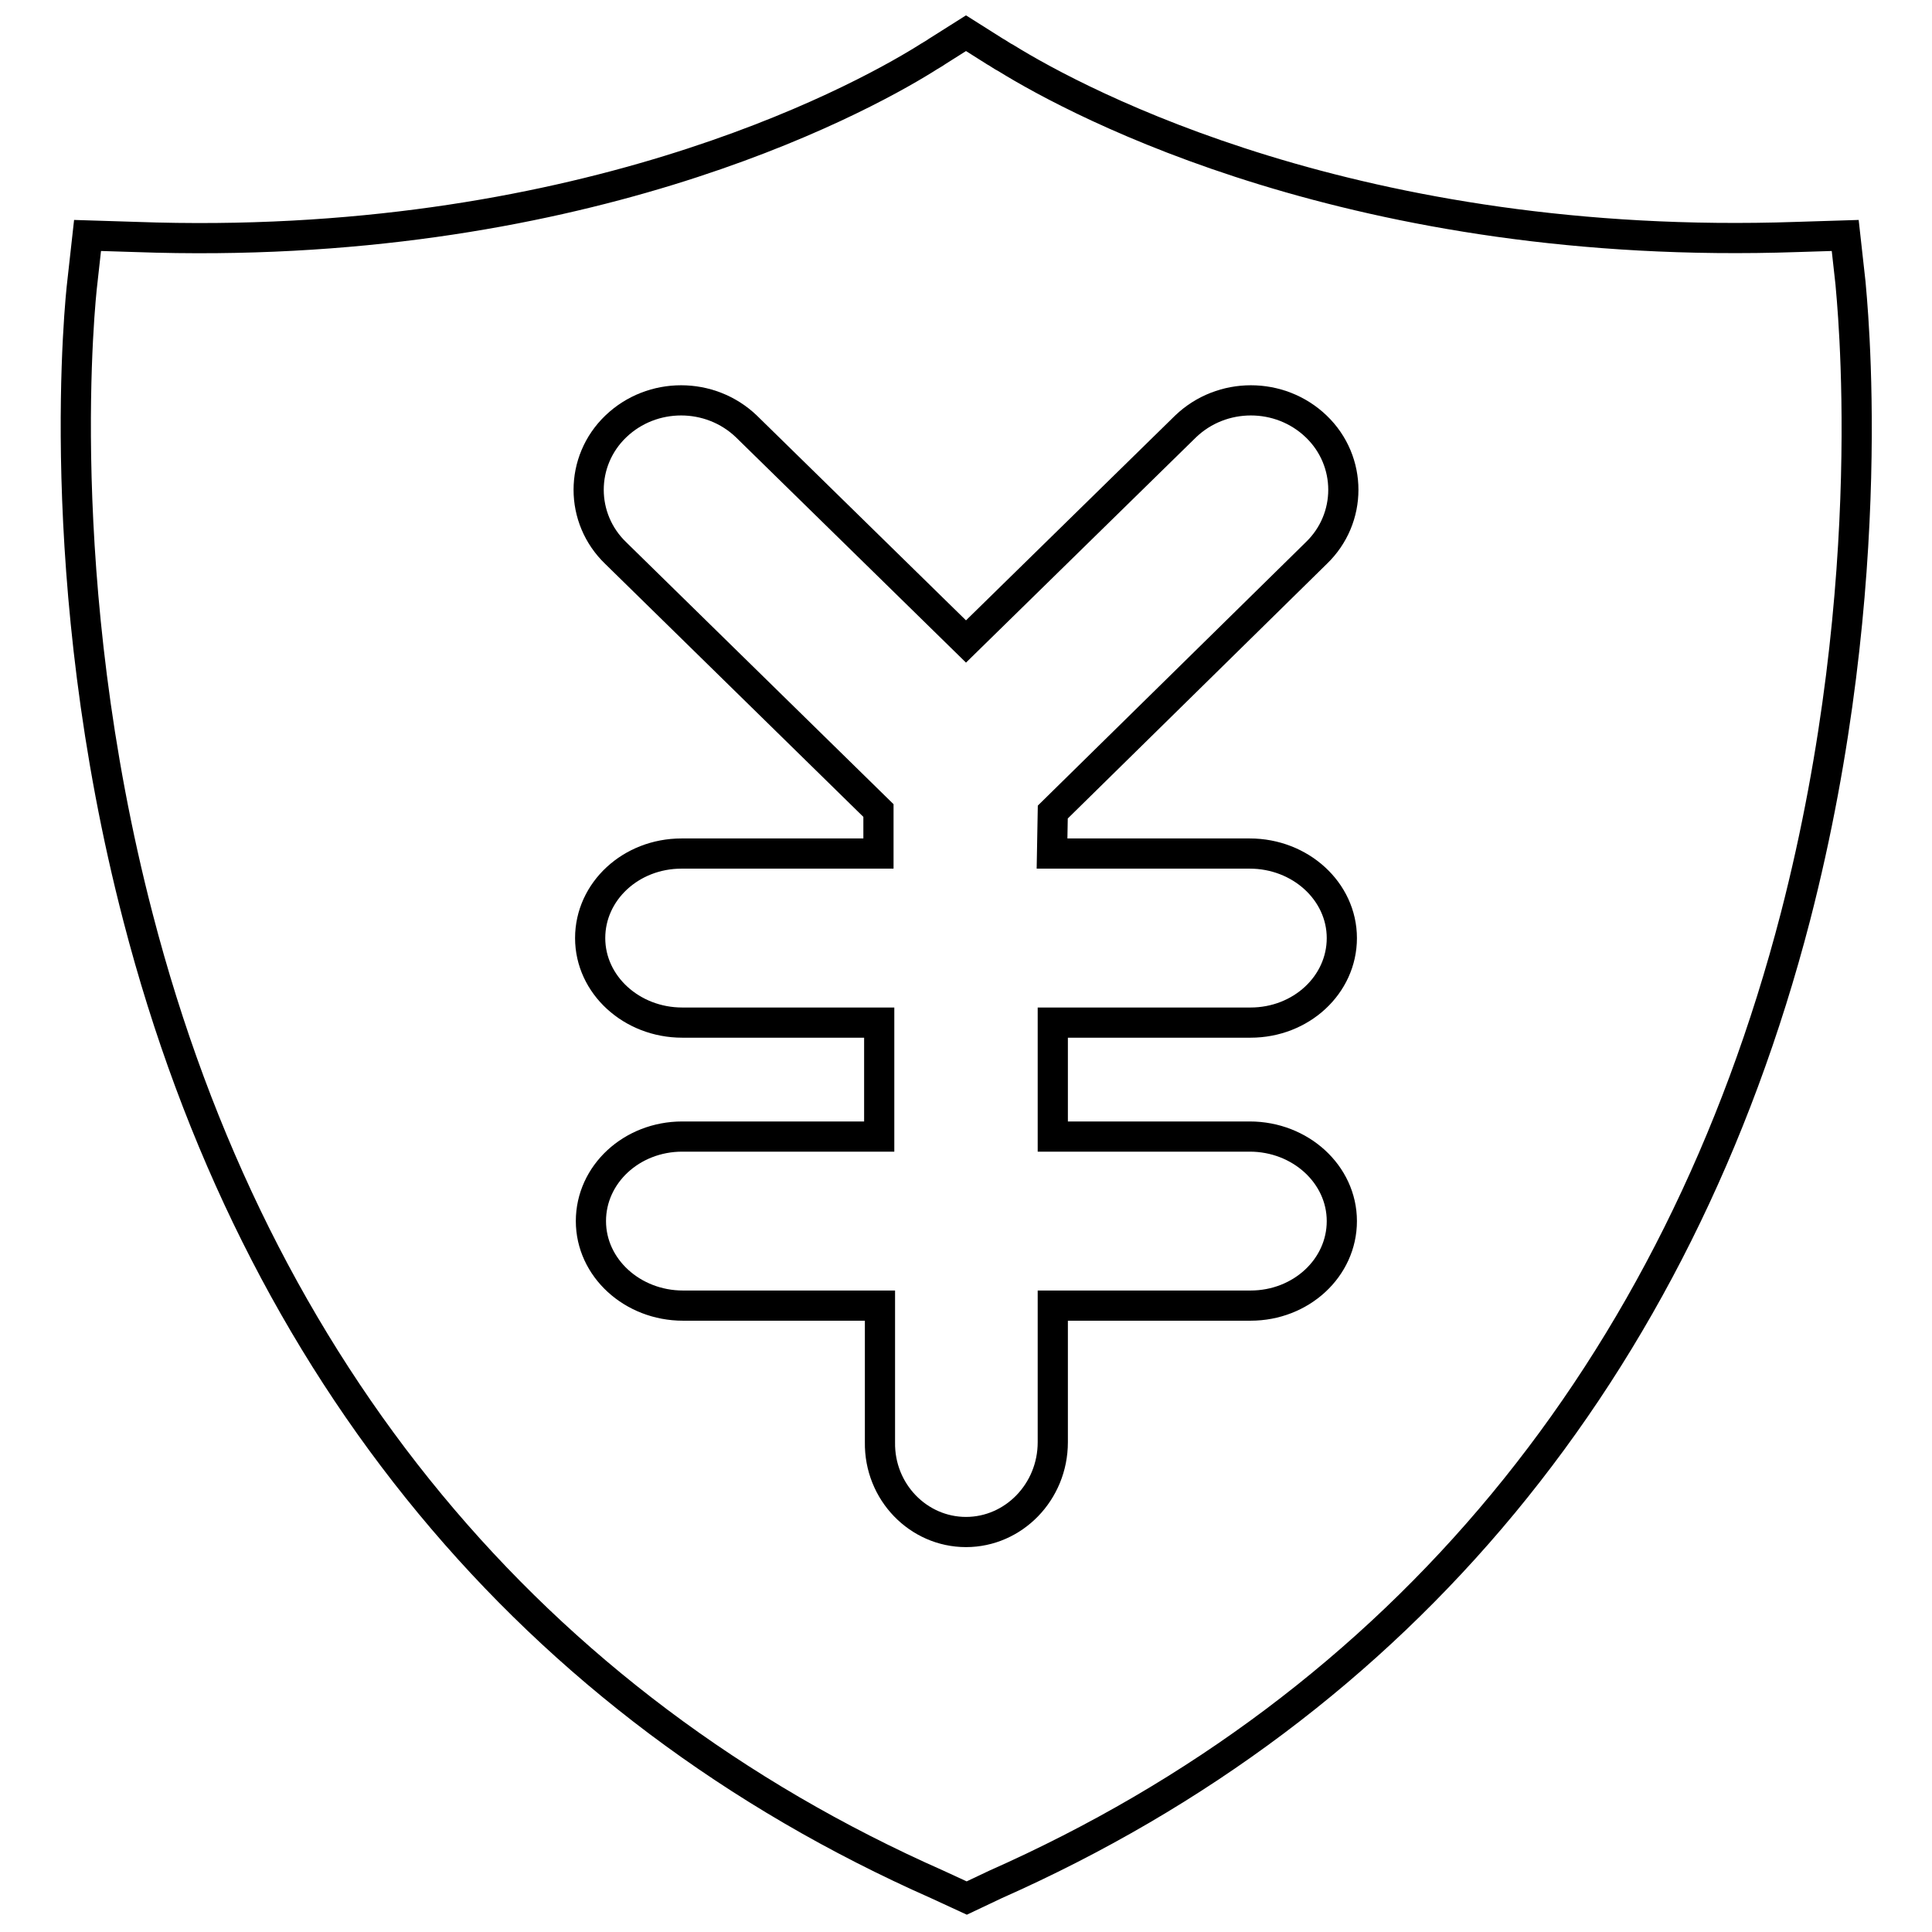 <?xml version="1.0" encoding="utf-8"?>
<!-- Svg Vector Icons : http://www.onlinewebfonts.com/icon -->
<!DOCTYPE svg PUBLIC "-//W3C//DTD SVG 1.1//EN" "http://www.w3.org/Graphics/SVG/1.1/DTD/svg11.dtd">
<svg version="1.1" xmlns="http://www.w3.org/2000/svg" xmlns:xlink="http://www.w3.org/1999/xlink" x="0px" y="0px" viewBox="0 0 256 256" enable-background="new 0 0 256 256" xml:space="preserve">
<g> <path stroke-width="4" fill-opacity="0" stroke="#000000"  d="M245.2,37.5l-0.7-6.3l-6.4,0.2c-58.2,2-95.1-17.7-104.8-23.7c-0.6-0.3-1.1-0.7-1.5-0.9L128,4.4l-3.8,2.4 c-0.4,0.3-1,0.6-1.6,1C113.1,13.7,76.1,33.5,18,31.4l-6.4-0.2l-0.7,6.3c-0.2,1.6-4.3,39.1,7.4,84.1 c15.6,60.1,52.3,104.4,105.9,128.1l3.9,1.8l3.8-1.8c53.7-23.8,90.4-68.1,106-128.2C249.5,76.6,245.3,39.1,245.2,37.5z M139.4,113.1 l26.2,0c6.7,0,12.2,5,12.2,11.2c0,6.2-5.4,11.2-12.1,11.2l-26.2,0l0,15.1l26.1,0c6.7,0,12.2,5,12.2,11.2c0,6.2-5.4,11.2-12.1,11.2 l-26.2,0l0,18.1c0,6.6-5.2,11.9-11.5,11.9c-6.3,0-11.5-5.3-11.4-11.9l0-18.1l-26.1,0c-6.7,0-12.2-5-12.2-11.2 c0-6.2,5.4-11.2,12.1-11.2l26.1,0l0-15.1l-26.1,0c-6.7,0-12.2-5-12.2-11.2c0-6.2,5.4-11.2,12.1-11.2l26.1,0v-5.7L81.6,73.3 c-4.8-4.6-4.8-12.2,0-16.8c4.8-4.6,12.5-4.6,17.3,0L128,85l29.1-28.5c4.8-4.6,12.5-4.6,17.3,0c4.8,4.6,4.8,12.2,0,16.8l-34.9,34.3 L139.4,113.1z"/></g>
</svg>